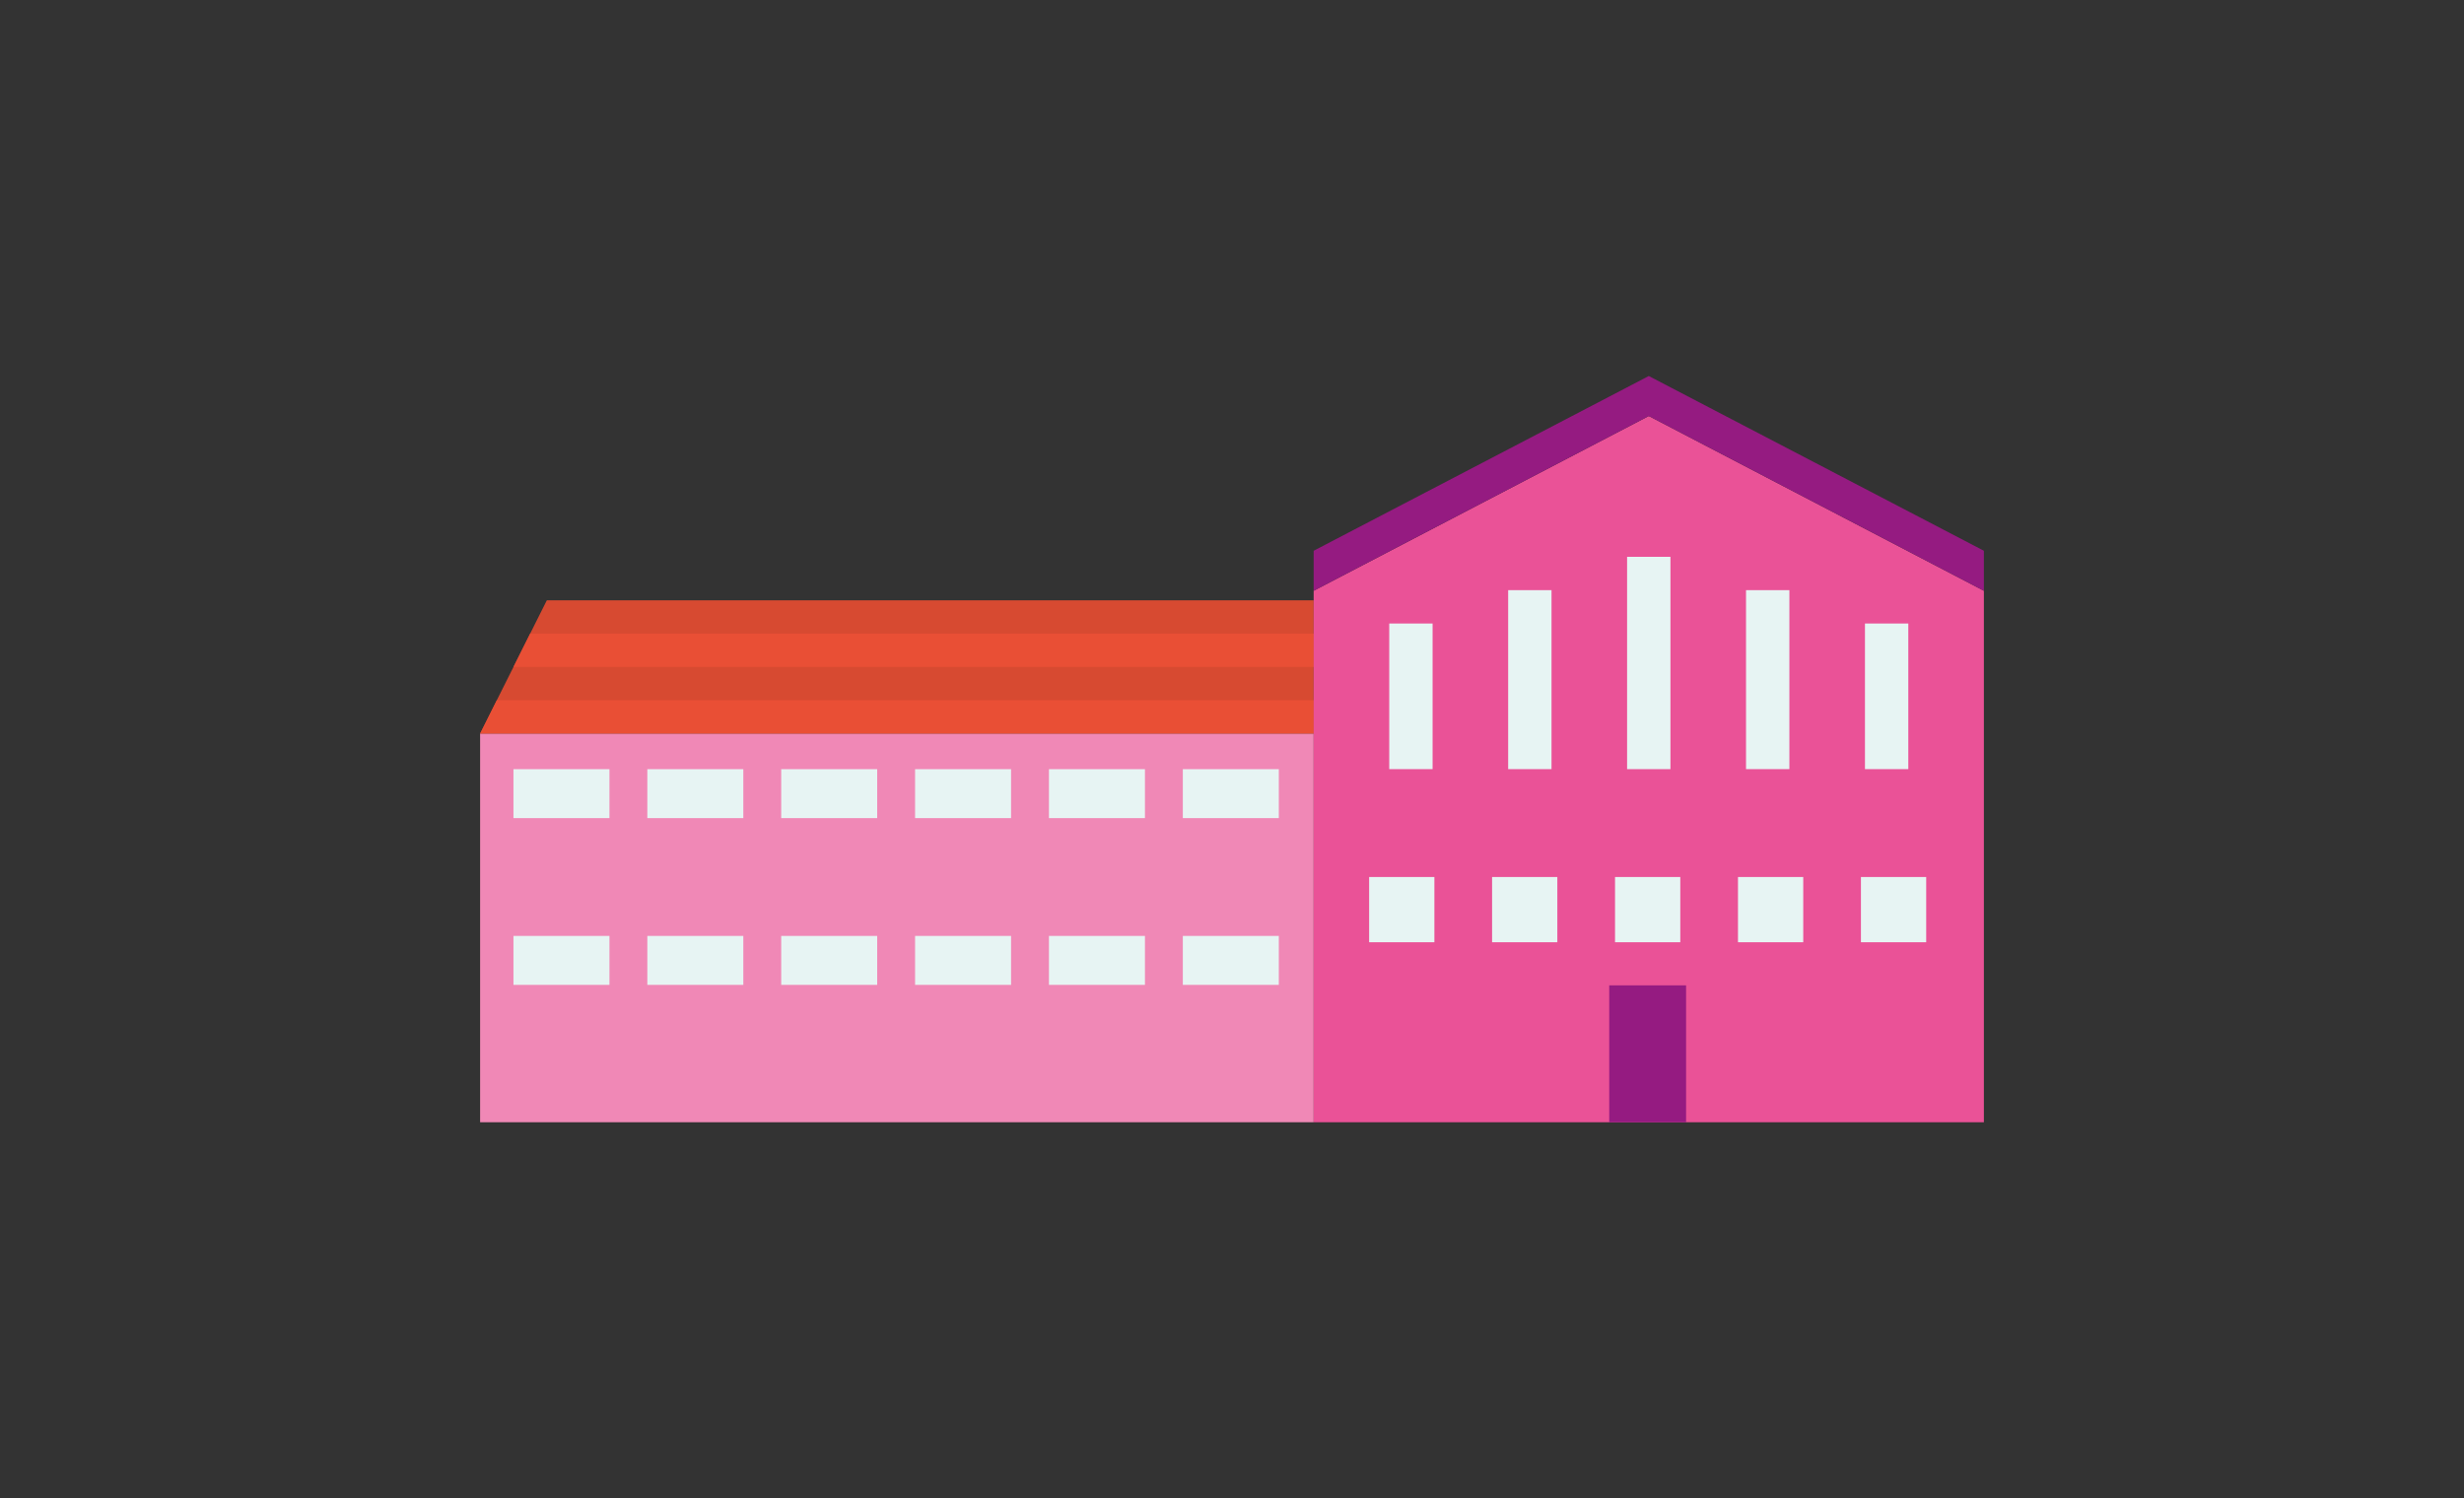 <?xml version="1.0" encoding="utf-8"?>
<!-- Generator: Adobe Illustrator 15.1.0, SVG Export Plug-In . SVG Version: 6.00 Build 0)  -->
<!DOCTYPE svg PUBLIC "-//W3C//DTD SVG 1.1//EN" "http://www.w3.org/Graphics/SVG/1.1/DTD/svg11.dtd">
<svg version="1.1" id="Livello_1" xmlns="http://www.w3.org/2000/svg" xmlns:xlink="http://www.w3.org/1999/xlink" x="0px" y="0px"
	 width="419.333px" height="255px" viewBox="0 0 419.333 255" enable-background="new 0 0 419.333 255" xml:space="preserve">
<rect x="0" y="0" width="419.333" height="255" fill="#333333" stroke="none"/>
<g>
	<polygon fill="#D74A31" points="93.059,102.177 223.563,102.177 223.563,124.852 81.708,124.852 	"/>
	<rect x="81.708" y="124.852" fill="#F088B6" width="141.856" height="66.151"/>
	<g>
		<polygon fill="#E94F35" points="81.708,124.852 223.563,124.852 223.563,119.183 84.545,119.183 		"/>
		<polygon fill="#E94F35" points="87.383,113.515 223.563,113.515 223.563,107.846 90.221,107.846 		"/>
	</g>
	<polygon fill="#EA5297" points="337.626,100.55 280.595,70.809 223.563,100.55 223.563,191.003 337.626,191.003 	"/>
	<polygon fill="#951B81" points="223.563,100.55 280.595,70.809 337.626,100.55 337.626,93.738 280.595,63.997 223.563,93.738 	"/>
	<path fill="#E7F4F3" d="M110.166,139.239h16.336v-8.334h-16.336V139.239z M110.166,167.619h16.336v-8.333h-16.336V167.619z
		 M132.949,167.619h16.336v-8.333h-16.336V167.619z M87.383,139.239h16.336v-8.334H87.383V139.239z M87.383,167.619h16.336v-8.333
		H87.383V167.619z M132.949,139.239h16.336v-8.334h-16.336V139.239z M201.297,130.905v8.334h16.336v-8.334H201.297z
		 M155.731,167.619h16.337v-8.333h-16.337V167.619z M201.297,167.619h16.336v-8.333h-16.336V167.619z M178.514,139.239h16.337
		v-8.334h-16.337V139.239z M155.731,139.239h16.337v-8.334h-16.337V139.239z M178.514,167.619h16.337v-8.333h-16.337V167.619z"/>
	<rect x="273.864" y="167.704" fill="#951B81" width="13.082" height="23.299"/>
	<path fill="#E7F4F3" d="M284.282,94.768h-7.377v36.138h7.377V94.768z M243.804,106.119h-7.379v24.786h7.379V106.119z
		 M264.044,100.443h-7.379v30.462h7.379V100.443z M304.524,100.443h-7.379v30.462h7.379V100.443z M324.765,106.119h-7.379v24.786
		h7.379V106.119z M295.776,160.368h11.107v-11.105h-11.107V160.368z M316.7,149.263v11.105h11.107v-11.105H316.7z M233.005,160.368
		h11.105v-11.105h-11.105V160.368z M274.853,160.368h11.105v-11.105h-11.105V160.368z M253.929,160.368h11.105v-11.105h-11.105
		V160.368z"/>
</g>
</svg>
